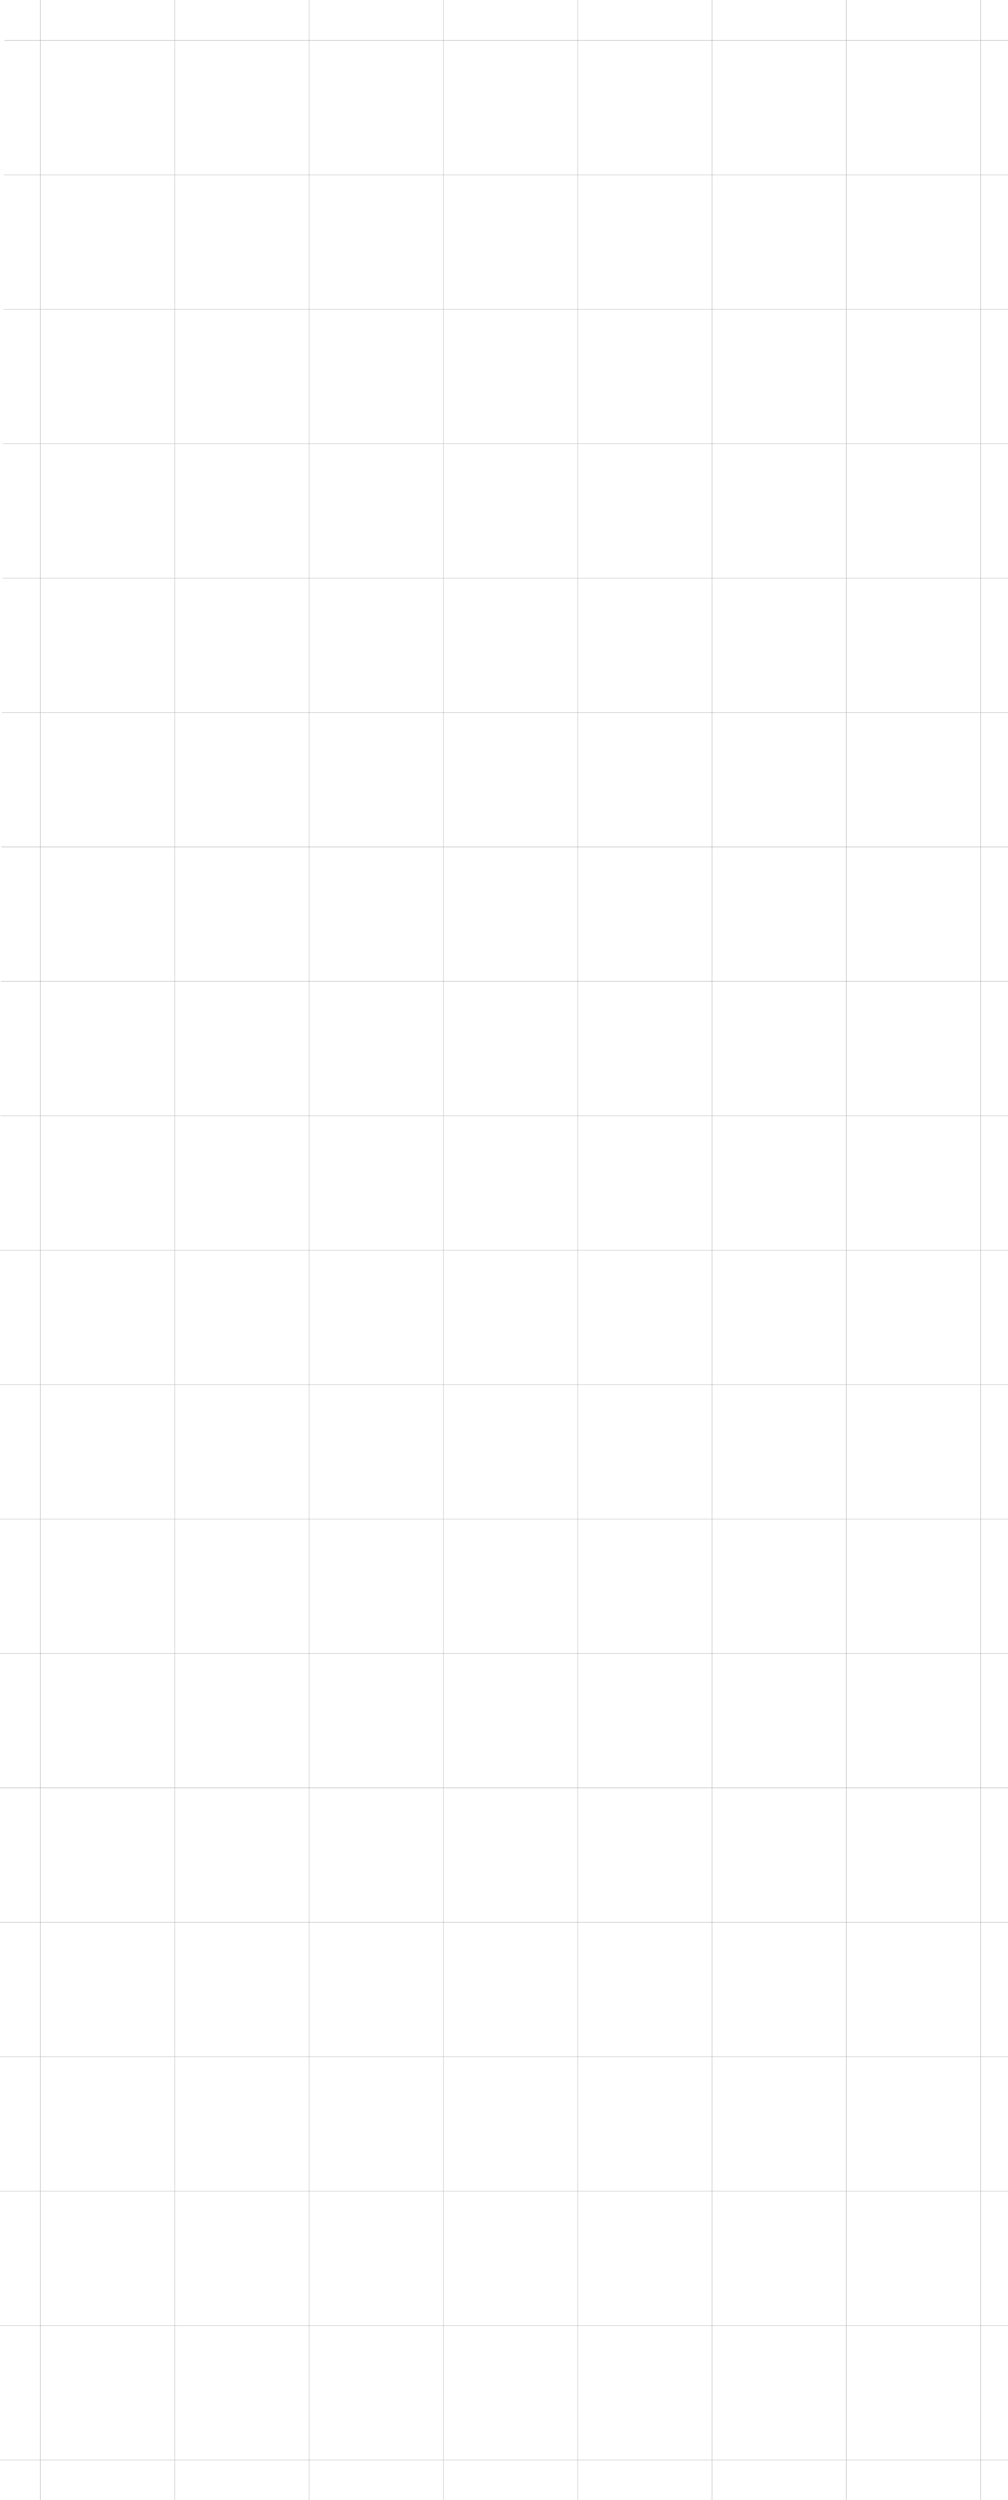 <?xml version="1.0" encoding="UTF-8"?> <svg xmlns="http://www.w3.org/2000/svg" width="2679" height="6640" viewBox="0 0 2679 6640" fill="none"><g clip-path="url(#clip0_9602_2)"><line x1="821.5" y1="2.18557e-08" x2="821.5" y2="6640" stroke="url(#paint0_linear_9602_2)"></line><line x1="1892.5" y1="2.18557e-08" x2="1892.5" y2="6640" stroke="url(#paint1_linear_9602_2)"></line><line x1="2606.5" y1="2.18557e-08" x2="2606.5" y2="6640" stroke="url(#paint2_linear_9602_2)"></line><line x1="107.5" y1="2.18557e-08" x2="107.5" y2="6640" stroke="url(#paint3_linear_9602_2)"></line><line x1="1178.5" y1="2.18557e-08" x2="1178.5" y2="6640" stroke="url(#paint4_linear_9602_2)"></line><line x1="2249.5" y1="2.18557e-08" x2="2249.5" y2="6640" stroke="url(#paint5_linear_9602_2)"></line><line x1="464.5" y1="2.18557e-08" x2="464.5" y2="6640" stroke="url(#paint6_linear_9602_2)"></line><line x1="1535.5" y1="2.18557e-08" x2="1535.5" y2="6640" stroke="url(#paint7_linear_9602_2)"></line><line x1="6630.9" y1="5819.46" x2="-9.102" y2="5819.46" stroke="url(#paint8_linear_9602_2)"></line><line x1="6634.8" y1="4748.46" x2="-5.199" y2="4748.46" stroke="url(#paint9_linear_9602_2)"></line><line x1="6641.3" y1="2963.48" x2="1.301" y2="2963.48" stroke="url(#paint10_linear_9602_2)"></line><line x1="6646.5" y1="1535.49" x2="6.504" y2="1535.49" stroke="url(#paint11_linear_9602_2)"></line><line x1="6649.1" y1="821.492" x2="9.102" y2="821.492" stroke="url(#paint12_linear_9602_2)"></line><line x1="6637.4" y1="4034.47" x2="-2.598" y2="4034.47" stroke="url(#paint13_linear_9602_2)"></line><line x1="6628.3" y1="6533.45" x2="-11.699" y2="6533.45" stroke="url(#paint14_linear_9602_2)"></line><line x1="6632.2" y1="5462.46" x2="-7.801" y2="5462.46" stroke="url(#paint15_linear_9602_2)"></line><line x1="6636.1" y1="4391.47" x2="-3.898" y2="4391.47" stroke="url(#paint16_linear_9602_2)"></line><line x1="6643.9" y1="2249.48" x2="3.902" y2="2249.48" stroke="url(#paint17_linear_9602_2)"></line><line x1="6647.8" y1="1178.49" x2="7.805" y2="1178.49" stroke="url(#paint18_linear_9602_2)"></line><line x1="6651.7" y1="107.496" x2="11.703" y2="107.496" stroke="url(#paint19_linear_9602_2)"></line><line x1="6640" y1="3320.48" y2="3320.48" stroke="url(#paint20_linear_9602_2)"></line><line x1="6629.6" y1="6176.46" x2="-10.402" y2="6176.46" stroke="url(#paint21_linear_9602_2)"></line><line x1="6633.5" y1="5105.46" x2="-6.5" y2="5105.46" stroke="url(#paint22_linear_9602_2)"></line><line x1="6638.7" y1="3677.47" x2="-1.301" y2="3677.47" stroke="url(#paint23_linear_9602_2)"></line><line x1="6645.2" y1="1892.48" x2="5.203" y2="1892.48" stroke="url(#paint24_linear_9602_2)"></line><line x1="6650.4" y1="464.492" x2="10.402" y2="464.492" stroke="url(#paint25_linear_9602_2)"></line><line x1="6642.6" y1="2606.48" x2="2.602" y2="2606.48" stroke="url(#paint26_linear_9602_2)"></line></g><defs><linearGradient id="paint0_linear_9602_2" x1="821" y1="3320" x2="820" y2="3320" gradientUnits="userSpaceOnUse"><stop stop-color="#B5B5B5"></stop><stop offset="0.5"></stop><stop offset="1" stop-color="#C1C1C1"></stop><stop offset="1" stop-color="#B5B5B5"></stop></linearGradient><linearGradient id="paint1_linear_9602_2" x1="1892" y1="3320" x2="1891" y2="3320" gradientUnits="userSpaceOnUse"><stop stop-color="#B5B5B5"></stop><stop offset="0.5"></stop><stop offset="1" stop-color="#C1C1C1"></stop><stop offset="1" stop-color="#B5B5B5"></stop></linearGradient><linearGradient id="paint2_linear_9602_2" x1="2606" y1="3320" x2="2605" y2="3320" gradientUnits="userSpaceOnUse"><stop stop-color="#B5B5B5"></stop><stop offset="0.5"></stop><stop offset="1" stop-color="#C1C1C1"></stop><stop offset="1" stop-color="#B5B5B5"></stop></linearGradient><linearGradient id="paint3_linear_9602_2" x1="107" y1="3320" x2="106" y2="3320" gradientUnits="userSpaceOnUse"><stop stop-color="#B5B5B5"></stop><stop offset="0.5"></stop><stop offset="1" stop-color="#C1C1C1"></stop><stop offset="1" stop-color="#B5B5B5"></stop></linearGradient><linearGradient id="paint4_linear_9602_2" x1="1178" y1="3320" x2="1177" y2="3320" gradientUnits="userSpaceOnUse"><stop stop-color="#B5B5B5"></stop><stop offset="0.5"></stop><stop offset="1" stop-color="#C1C1C1"></stop><stop offset="1" stop-color="#B5B5B5"></stop></linearGradient><linearGradient id="paint5_linear_9602_2" x1="2249" y1="3320" x2="2248" y2="3320" gradientUnits="userSpaceOnUse"><stop stop-color="#B5B5B5"></stop><stop offset="0.5"></stop><stop offset="1" stop-color="#C1C1C1"></stop><stop offset="1" stop-color="#B5B5B5"></stop></linearGradient><linearGradient id="paint6_linear_9602_2" x1="464" y1="3320" x2="463" y2="3320" gradientUnits="userSpaceOnUse"><stop stop-color="#B5B5B5"></stop><stop offset="0.5"></stop><stop offset="1" stop-color="#C1C1C1"></stop><stop offset="1" stop-color="#B5B5B5"></stop></linearGradient><linearGradient id="paint7_linear_9602_2" x1="1535" y1="3320" x2="1534" y2="3320" gradientUnits="userSpaceOnUse"><stop stop-color="#B5B5B5"></stop><stop offset="0.5"></stop><stop offset="1" stop-color="#C1C1C1"></stop><stop offset="1" stop-color="#B5B5B5"></stop></linearGradient><linearGradient id="paint8_linear_9602_2" x1="3310.9" y1="5818.96" x2="3310.9" y2="5817.96" gradientUnits="userSpaceOnUse"><stop stop-color="#B5B5B5"></stop><stop offset="0.5"></stop><stop offset="1" stop-color="#C1C1C1"></stop><stop offset="1" stop-color="#B5B5B5"></stop></linearGradient><linearGradient id="paint9_linear_9602_2" x1="3314.8" y1="4747.96" x2="3314.8" y2="4746.96" gradientUnits="userSpaceOnUse"><stop stop-color="#B5B5B5"></stop><stop offset="0.5"></stop><stop offset="1" stop-color="#C1C1C1"></stop><stop offset="1" stop-color="#B5B5B5"></stop></linearGradient><linearGradient id="paint10_linear_9602_2" x1="3321.3" y1="2962.98" x2="3321.3" y2="2961.98" gradientUnits="userSpaceOnUse"><stop stop-color="#B5B5B5"></stop><stop offset="0.5"></stop><stop offset="1" stop-color="#C1C1C1"></stop><stop offset="1" stop-color="#B5B5B5"></stop></linearGradient><linearGradient id="paint11_linear_9602_2" x1="3326.5" y1="1534.99" x2="3326.5" y2="1533.99" gradientUnits="userSpaceOnUse"><stop stop-color="#B5B5B5"></stop><stop offset="0.5"></stop><stop offset="1" stop-color="#C1C1C1"></stop><stop offset="1" stop-color="#B5B5B5"></stop></linearGradient><linearGradient id="paint12_linear_9602_2" x1="3329.1" y1="820.992" x2="3329.1" y2="819.992" gradientUnits="userSpaceOnUse"><stop stop-color="#B5B5B5"></stop><stop offset="0.5"></stop><stop offset="1" stop-color="#C1C1C1"></stop><stop offset="1" stop-color="#B5B5B5"></stop></linearGradient><linearGradient id="paint13_linear_9602_2" x1="3317.4" y1="4033.97" x2="3317.4" y2="4032.97" gradientUnits="userSpaceOnUse"><stop stop-color="#B5B5B5"></stop><stop offset="0.5"></stop><stop offset="1" stop-color="#C1C1C1"></stop><stop offset="1" stop-color="#B5B5B5"></stop></linearGradient><linearGradient id="paint14_linear_9602_2" x1="3308.3" y1="6532.95" x2="3308.3" y2="6531.95" gradientUnits="userSpaceOnUse"><stop stop-color="#B5B5B5"></stop><stop offset="0.5"></stop><stop offset="1" stop-color="#C1C1C1"></stop><stop offset="1" stop-color="#B5B5B5"></stop></linearGradient><linearGradient id="paint15_linear_9602_2" x1="3312.2" y1="5461.96" x2="3312.2" y2="5460.96" gradientUnits="userSpaceOnUse"><stop stop-color="#B5B5B5"></stop><stop offset="0.5"></stop><stop offset="1" stop-color="#C1C1C1"></stop><stop offset="1" stop-color="#B5B5B5"></stop></linearGradient><linearGradient id="paint16_linear_9602_2" x1="3316.1" y1="4390.97" x2="3316.1" y2="4389.97" gradientUnits="userSpaceOnUse"><stop stop-color="#B5B5B5"></stop><stop offset="0.5"></stop><stop offset="1" stop-color="#C1C1C1"></stop><stop offset="1" stop-color="#B5B5B5"></stop></linearGradient><linearGradient id="paint17_linear_9602_2" x1="3323.9" y1="2248.98" x2="3323.9" y2="2247.98" gradientUnits="userSpaceOnUse"><stop stop-color="#B5B5B5"></stop><stop offset="0.5"></stop><stop offset="1" stop-color="#C1C1C1"></stop><stop offset="1" stop-color="#B5B5B5"></stop></linearGradient><linearGradient id="paint18_linear_9602_2" x1="3327.8" y1="1177.99" x2="3327.8" y2="1176.99" gradientUnits="userSpaceOnUse"><stop stop-color="#B5B5B5"></stop><stop offset="0.5"></stop><stop offset="1" stop-color="#C1C1C1"></stop><stop offset="1" stop-color="#B5B5B5"></stop></linearGradient><linearGradient id="paint19_linear_9602_2" x1="3331.7" y1="106.996" x2="3331.7" y2="105.996" gradientUnits="userSpaceOnUse"><stop stop-color="#B5B5B5"></stop><stop offset="0.5"></stop><stop offset="1" stop-color="#C1C1C1"></stop><stop offset="1" stop-color="#B5B5B5"></stop></linearGradient><linearGradient id="paint20_linear_9602_2" x1="3320" y1="3319.98" x2="3320" y2="3318.98" gradientUnits="userSpaceOnUse"><stop stop-color="#B5B5B5"></stop><stop offset="0.5"></stop><stop offset="1" stop-color="#C1C1C1"></stop><stop offset="1" stop-color="#B5B5B5"></stop></linearGradient><linearGradient id="paint21_linear_9602_2" x1="3309.6" y1="6175.96" x2="3309.6" y2="6174.96" gradientUnits="userSpaceOnUse"><stop stop-color="#B5B5B5"></stop><stop offset="0.5"></stop><stop offset="1" stop-color="#C1C1C1"></stop><stop offset="1" stop-color="#B5B5B5"></stop></linearGradient><linearGradient id="paint22_linear_9602_2" x1="3313.5" y1="5104.96" x2="3313.5" y2="5103.96" gradientUnits="userSpaceOnUse"><stop stop-color="#B5B5B5"></stop><stop offset="0.5"></stop><stop offset="1" stop-color="#C1C1C1"></stop><stop offset="1" stop-color="#B5B5B5"></stop></linearGradient><linearGradient id="paint23_linear_9602_2" x1="3318.7" y1="3676.97" x2="3318.7" y2="3675.97" gradientUnits="userSpaceOnUse"><stop stop-color="#B5B5B5"></stop><stop offset="0.5"></stop><stop offset="1" stop-color="#C1C1C1"></stop><stop offset="1" stop-color="#B5B5B5"></stop></linearGradient><linearGradient id="paint24_linear_9602_2" x1="3325.2" y1="1891.98" x2="3325.2" y2="1890.98" gradientUnits="userSpaceOnUse"><stop stop-color="#B5B5B5"></stop><stop offset="0.5"></stop><stop offset="1" stop-color="#C1C1C1"></stop><stop offset="1" stop-color="#B5B5B5"></stop></linearGradient><linearGradient id="paint25_linear_9602_2" x1="3330.4" y1="463.992" x2="3330.4" y2="462.992" gradientUnits="userSpaceOnUse"><stop stop-color="#B5B5B5"></stop><stop offset="0.5"></stop><stop offset="1" stop-color="#C1C1C1"></stop><stop offset="1" stop-color="#B5B5B5"></stop></linearGradient><linearGradient id="paint26_linear_9602_2" x1="3322.6" y1="2605.98" x2="3322.6" y2="2604.98" gradientUnits="userSpaceOnUse"><stop stop-color="#B5B5B5"></stop><stop offset="0.5"></stop><stop offset="1" stop-color="#C1C1C1"></stop><stop offset="1" stop-color="#B5B5B5"></stop></linearGradient><clipPath id="clip0_9602_2"><rect width="2679" height="6640" fill="white"></rect></clipPath></defs></svg> 